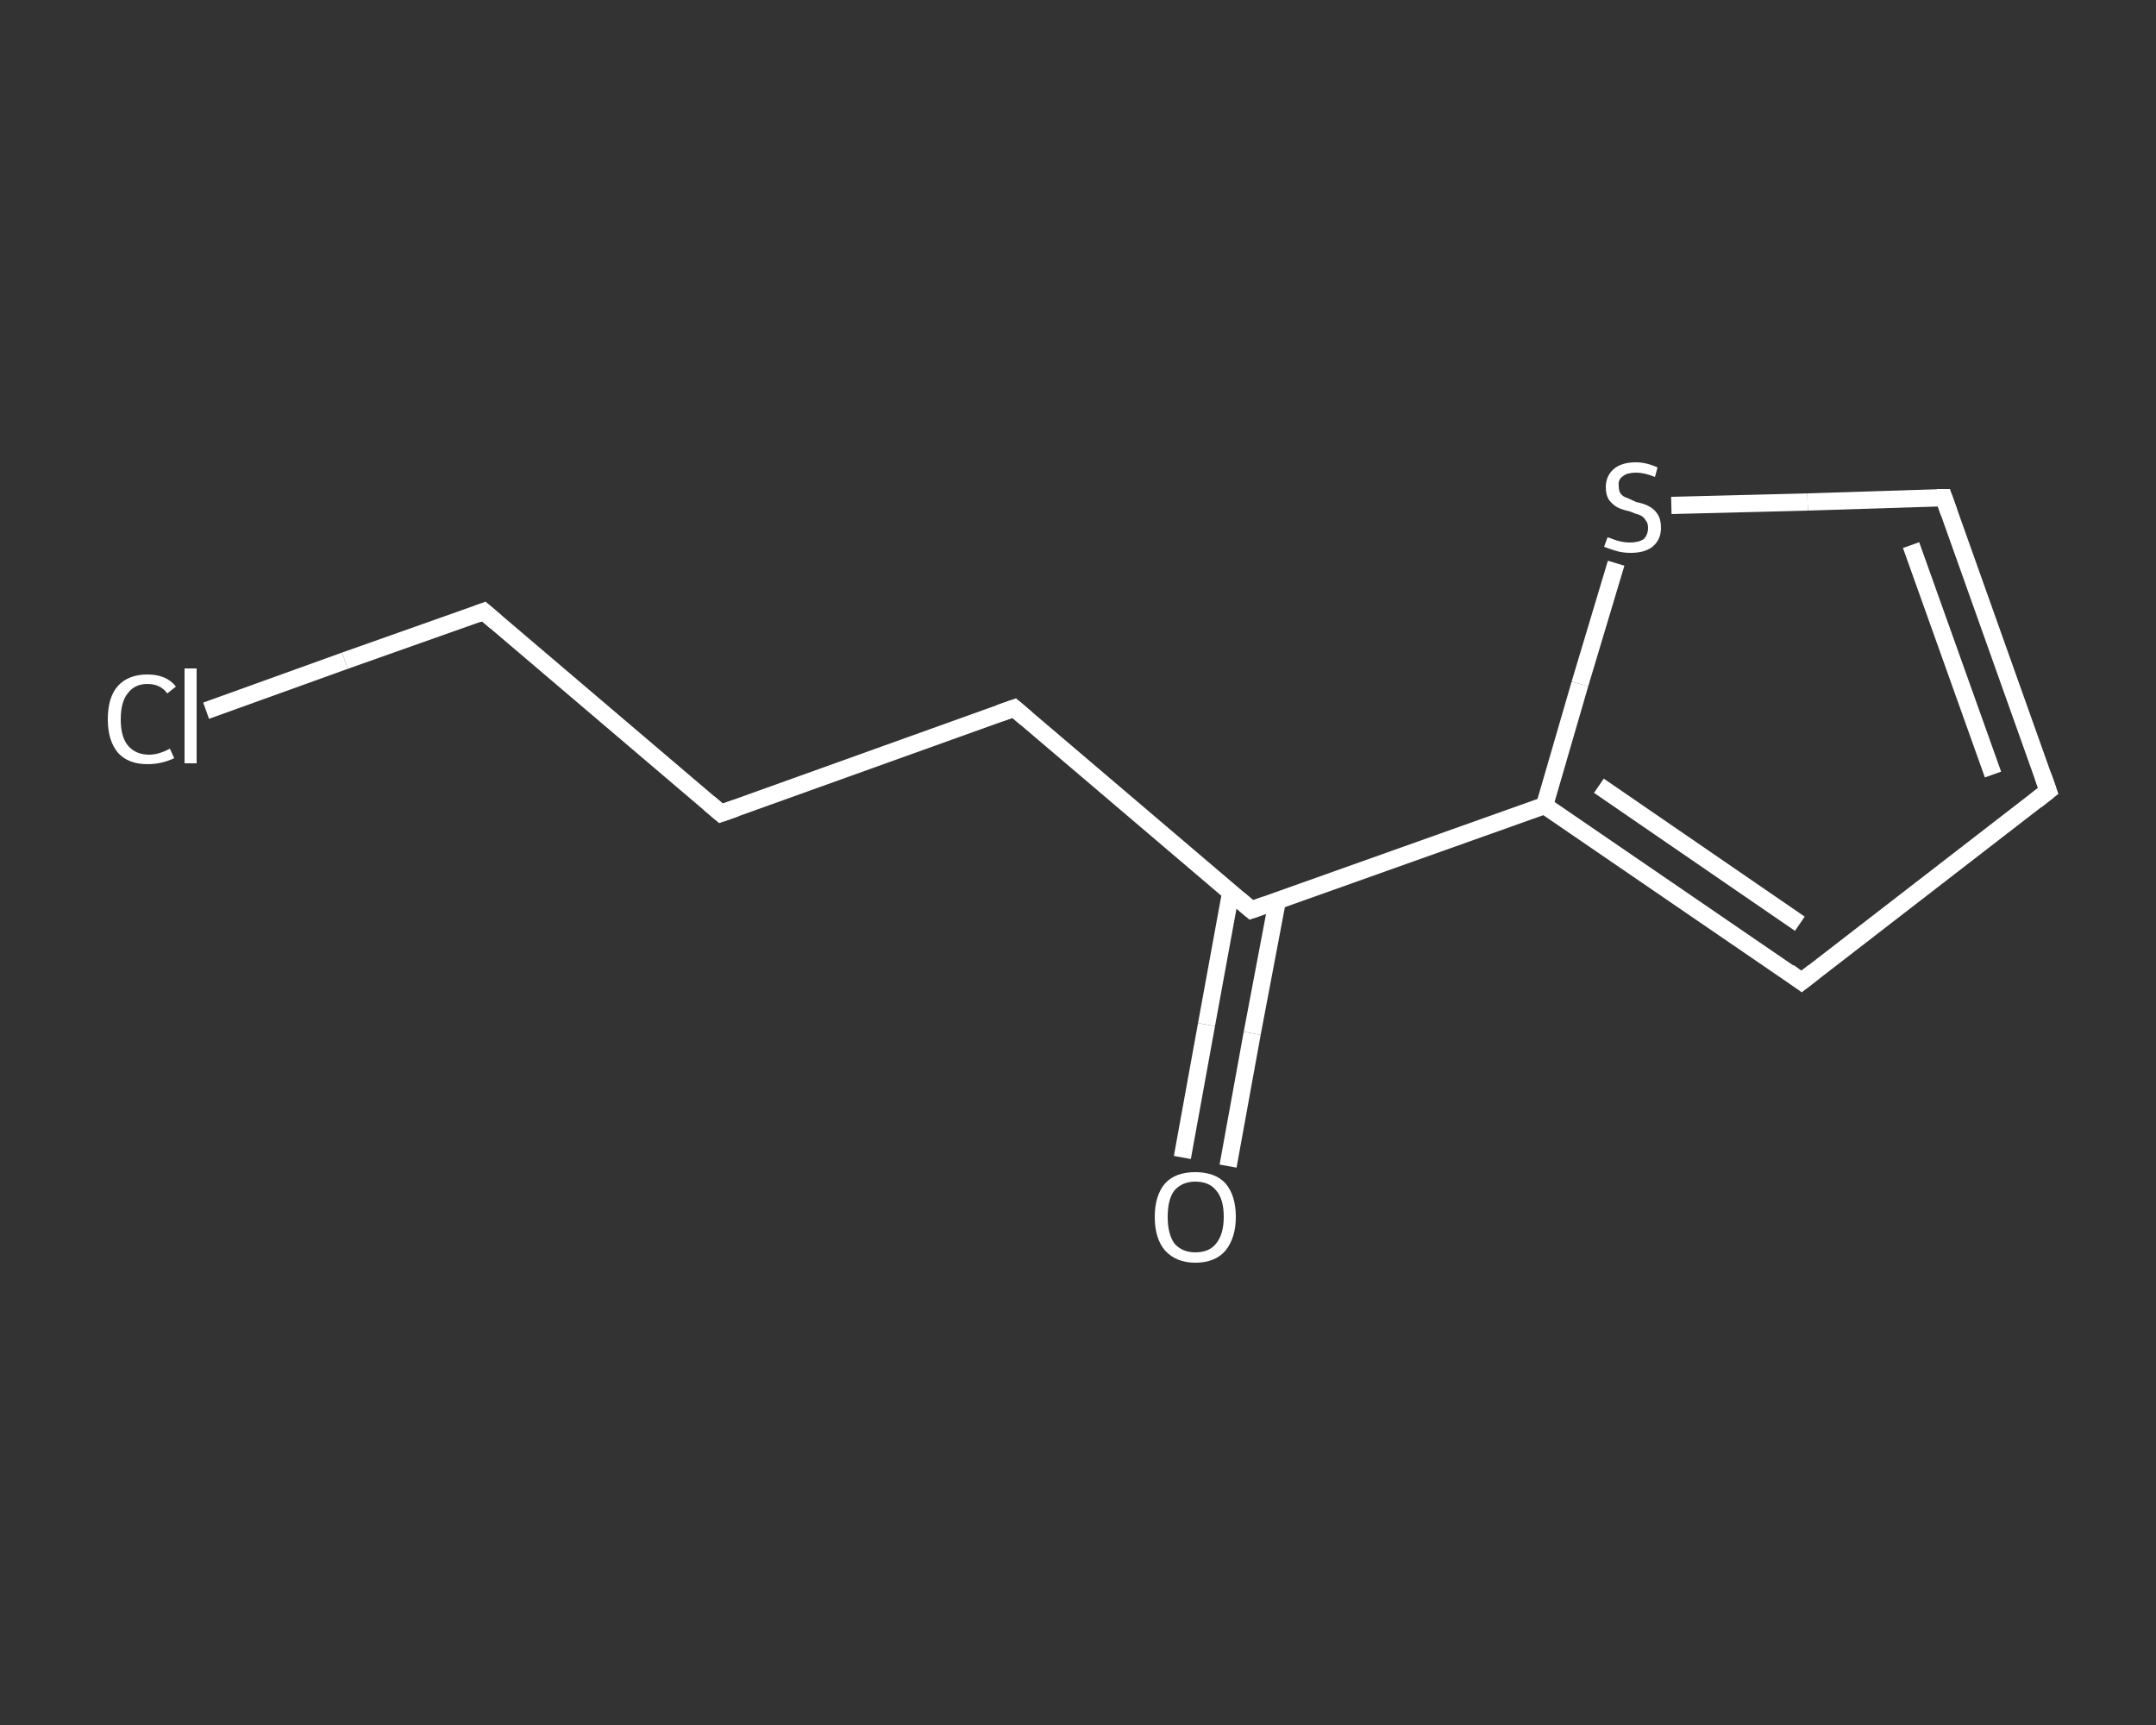 <?xml version='1.0' encoding='iso-8859-1'?>
<svg version='1.1' baseProfile='full'
              xmlns='http://www.w3.org/2000/svg'
                      xmlns:rdkit='http://www.rdkit.org/xml'
                      xmlns:xlink='http://www.w3.org/1999/xlink'
                  xml:space='preserve'
width='250px' height='200px' viewBox='0 0 250 200'>
<rect x="0" y="0" width="250" height="200" fill="#333333" stroke="none"/>
<!-- END OF HEADER -->
<rect style='opacity:1.0;fill:transparent;stroke:none' width='250.0' height='200.0' x='0.0' y='0.0'> </rect>
<path class='bond-0 atom-0 atom-1' d='M 137.1,134.2 L 139.9,118.8' style='fill:none;fill-rule:evenodd;stroke:#FFFFFF;stroke-width:2.0px;stroke-linecap:butt;stroke-linejoin:miter;stroke-opacity:1' />
<path class='bond-0 atom-0 atom-1' d='M 139.9,118.8 L 142.7,103.5' style='fill:none;fill-rule:evenodd;stroke:#FFFFFF;stroke-width:2.0px;stroke-linecap:butt;stroke-linejoin:miter;stroke-opacity:1' />
<path class='bond-0 atom-0 atom-1' d='M 142.4,135.2 L 145.2,119.8' style='fill:none;fill-rule:evenodd;stroke:#FFFFFF;stroke-width:2.0px;stroke-linecap:butt;stroke-linejoin:miter;stroke-opacity:1' />
<path class='bond-0 atom-0 atom-1' d='M 145.2,119.8 L 148.1,104.5' style='fill:none;fill-rule:evenodd;stroke:#FFFFFF;stroke-width:2.0px;stroke-linecap:butt;stroke-linejoin:miter;stroke-opacity:1' />
<path class='bond-1 atom-1 atom-2' d='M 145.1,105.5 L 117.6,82.1' style='fill:none;fill-rule:evenodd;stroke:#FFFFFF;stroke-width:2.0px;stroke-linecap:butt;stroke-linejoin:miter;stroke-opacity:1' />
<path class='bond-2 atom-2 atom-3' d='M 117.6,82.1 L 83.6,94.3' style='fill:none;fill-rule:evenodd;stroke:#FFFFFF;stroke-width:2.0px;stroke-linecap:butt;stroke-linejoin:miter;stroke-opacity:1' />
<path class='bond-3 atom-3 atom-4' d='M 83.6,94.3 L 56.1,70.9' style='fill:none;fill-rule:evenodd;stroke:#FFFFFF;stroke-width:2.0px;stroke-linecap:butt;stroke-linejoin:miter;stroke-opacity:1' />
<path class='bond-4 atom-4 atom-5' d='M 56.1,70.9 L 40.0,76.6' style='fill:none;fill-rule:evenodd;stroke:#FFFFFF;stroke-width:2.0px;stroke-linecap:butt;stroke-linejoin:miter;stroke-opacity:1' />
<path class='bond-4 atom-4 atom-5' d='M 40.0,76.6 L 23.9,82.4' style='fill:none;fill-rule:evenodd;stroke:#FFFFFF;stroke-width:2.0px;stroke-linecap:butt;stroke-linejoin:miter;stroke-opacity:1' />
<path class='bond-5 atom-1 atom-6' d='M 145.1,105.5 L 179.1,93.4' style='fill:none;fill-rule:evenodd;stroke:#FFFFFF;stroke-width:2.0px;stroke-linecap:butt;stroke-linejoin:miter;stroke-opacity:1' />
<path class='bond-6 atom-6 atom-7' d='M 179.1,93.4 L 208.9,113.8' style='fill:none;fill-rule:evenodd;stroke:#FFFFFF;stroke-width:2.0px;stroke-linecap:butt;stroke-linejoin:miter;stroke-opacity:1' />
<path class='bond-6 atom-6 atom-7' d='M 185.4,91.1 L 208.7,107.1' style='fill:none;fill-rule:evenodd;stroke:#FFFFFF;stroke-width:2.0px;stroke-linecap:butt;stroke-linejoin:miter;stroke-opacity:1' />
<path class='bond-7 atom-7 atom-8' d='M 208.9,113.8 L 237.5,91.7' style='fill:none;fill-rule:evenodd;stroke:#FFFFFF;stroke-width:2.0px;stroke-linecap:butt;stroke-linejoin:miter;stroke-opacity:1' />
<path class='bond-8 atom-8 atom-9' d='M 237.5,91.7 L 225.4,57.7' style='fill:none;fill-rule:evenodd;stroke:#FFFFFF;stroke-width:2.0px;stroke-linecap:butt;stroke-linejoin:miter;stroke-opacity:1' />
<path class='bond-8 atom-8 atom-9' d='M 231.1,89.8 L 221.6,63.2' style='fill:none;fill-rule:evenodd;stroke:#FFFFFF;stroke-width:2.0px;stroke-linecap:butt;stroke-linejoin:miter;stroke-opacity:1' />
<path class='bond-9 atom-9 atom-10' d='M 225.4,57.7 L 209.6,58.2' style='fill:none;fill-rule:evenodd;stroke:#FFFFFF;stroke-width:2.0px;stroke-linecap:butt;stroke-linejoin:miter;stroke-opacity:1' />
<path class='bond-9 atom-9 atom-10' d='M 209.6,58.2 L 193.8,58.6' style='fill:none;fill-rule:evenodd;stroke:#FFFFFF;stroke-width:2.0px;stroke-linecap:butt;stroke-linejoin:miter;stroke-opacity:1' />
<path class='bond-10 atom-10 atom-6' d='M 187.4,65.3 L 183.2,79.3' style='fill:none;fill-rule:evenodd;stroke:#FFFFFF;stroke-width:2.0px;stroke-linecap:butt;stroke-linejoin:miter;stroke-opacity:1' />
<path class='bond-10 atom-10 atom-6' d='M 183.2,79.3 L 179.1,93.4' style='fill:none;fill-rule:evenodd;stroke:#FFFFFF;stroke-width:2.0px;stroke-linecap:butt;stroke-linejoin:miter;stroke-opacity:1' />
<path d='M 143.7,104.3 L 145.1,105.5 L 146.8,104.9' style='fill:none;stroke:#FFFFFF;stroke-width:2.0px;stroke-linecap:butt;stroke-linejoin:miter;stroke-opacity:1;' />
<path d='M 119.0,83.3 L 117.6,82.1 L 115.9,82.7' style='fill:none;stroke:#FFFFFF;stroke-width:2.0px;stroke-linecap:butt;stroke-linejoin:miter;stroke-opacity:1;' />
<path d='M 85.3,93.7 L 83.6,94.3 L 82.2,93.1' style='fill:none;stroke:#FFFFFF;stroke-width:2.0px;stroke-linecap:butt;stroke-linejoin:miter;stroke-opacity:1;' />
<path d='M 57.5,72.1 L 56.1,70.9 L 55.3,71.2' style='fill:none;stroke:#FFFFFF;stroke-width:2.0px;stroke-linecap:butt;stroke-linejoin:miter;stroke-opacity:1;' />
<path d='M 207.4,112.7 L 208.9,113.8 L 210.3,112.7' style='fill:none;stroke:#FFFFFF;stroke-width:2.0px;stroke-linecap:butt;stroke-linejoin:miter;stroke-opacity:1;' />
<path d='M 236.1,92.8 L 237.5,91.7 L 236.9,90.0' style='fill:none;stroke:#FFFFFF;stroke-width:2.0px;stroke-linecap:butt;stroke-linejoin:miter;stroke-opacity:1;' />
<path d='M 226.0,59.4 L 225.4,57.7 L 224.6,57.7' style='fill:none;stroke:#FFFFFF;stroke-width:2.0px;stroke-linecap:butt;stroke-linejoin:miter;stroke-opacity:1;' />
<path class='atom-0' d='M 133.9 141.1
Q 133.9 138.6, 135.1 137.2
Q 136.3 135.9, 138.6 135.9
Q 140.9 135.9, 142.1 137.2
Q 143.3 138.6, 143.3 141.1
Q 143.3 143.5, 142.1 145.0
Q 140.9 146.4, 138.6 146.4
Q 136.4 146.4, 135.1 145.0
Q 133.9 143.6, 133.9 141.1
M 138.6 145.2
Q 140.2 145.2, 141.0 144.2
Q 141.9 143.1, 141.9 141.1
Q 141.9 139.0, 141.0 138.0
Q 140.2 137.0, 138.6 137.0
Q 137.1 137.0, 136.2 138.0
Q 135.4 139.0, 135.4 141.1
Q 135.4 143.1, 136.2 144.2
Q 137.1 145.2, 138.6 145.2
' fill='#FFFFFF'/>
<path class='atom-5' d='M 12.5 83.4
Q 12.5 80.8, 13.7 79.5
Q 14.9 78.2, 17.1 78.2
Q 19.3 78.2, 20.4 79.6
L 19.4 80.4
Q 18.6 79.3, 17.1 79.3
Q 15.6 79.3, 14.8 80.4
Q 14.0 81.4, 14.0 83.4
Q 14.0 85.4, 14.8 86.4
Q 15.7 87.5, 17.3 87.5
Q 18.4 87.5, 19.7 86.8
L 20.2 87.9
Q 19.6 88.2, 18.8 88.4
Q 18.0 88.6, 17.1 88.6
Q 14.9 88.6, 13.7 87.3
Q 12.5 85.9, 12.5 83.4
' fill='#FFFFFF'/>
<path class='atom-5' d='M 21.4 77.5
L 22.8 77.5
L 22.8 88.5
L 21.4 88.5
L 21.4 77.5
' fill='#FFFFFF'/>
<path class='atom-10' d='M 186.4 62.3
Q 186.5 62.3, 187.0 62.5
Q 187.5 62.7, 188.0 62.8
Q 188.5 62.9, 189.0 62.9
Q 190.0 62.9, 190.6 62.5
Q 191.1 62.0, 191.1 61.2
Q 191.1 60.6, 190.8 60.3
Q 190.6 59.9, 190.1 59.7
Q 189.7 59.6, 189.0 59.3
Q 188.1 59.1, 187.5 58.8
Q 187.0 58.5, 186.6 58.0
Q 186.2 57.4, 186.2 56.5
Q 186.2 55.2, 187.1 54.4
Q 188.0 53.6, 189.7 53.6
Q 190.9 53.6, 192.2 54.2
L 191.9 55.3
Q 190.7 54.8, 189.7 54.8
Q 188.7 54.8, 188.2 55.2
Q 187.6 55.6, 187.7 56.3
Q 187.7 56.9, 187.9 57.2
Q 188.2 57.6, 188.6 57.7
Q 189.1 57.9, 189.7 58.2
Q 190.7 58.4, 191.2 58.7
Q 191.8 59.0, 192.2 59.6
Q 192.6 60.2, 192.6 61.2
Q 192.6 62.6, 191.6 63.4
Q 190.7 64.1, 189.1 64.1
Q 188.2 64.1, 187.5 63.9
Q 186.8 63.7, 186.0 63.4
L 186.4 62.3
' fill='#FFFFFF'/>
</svg>

